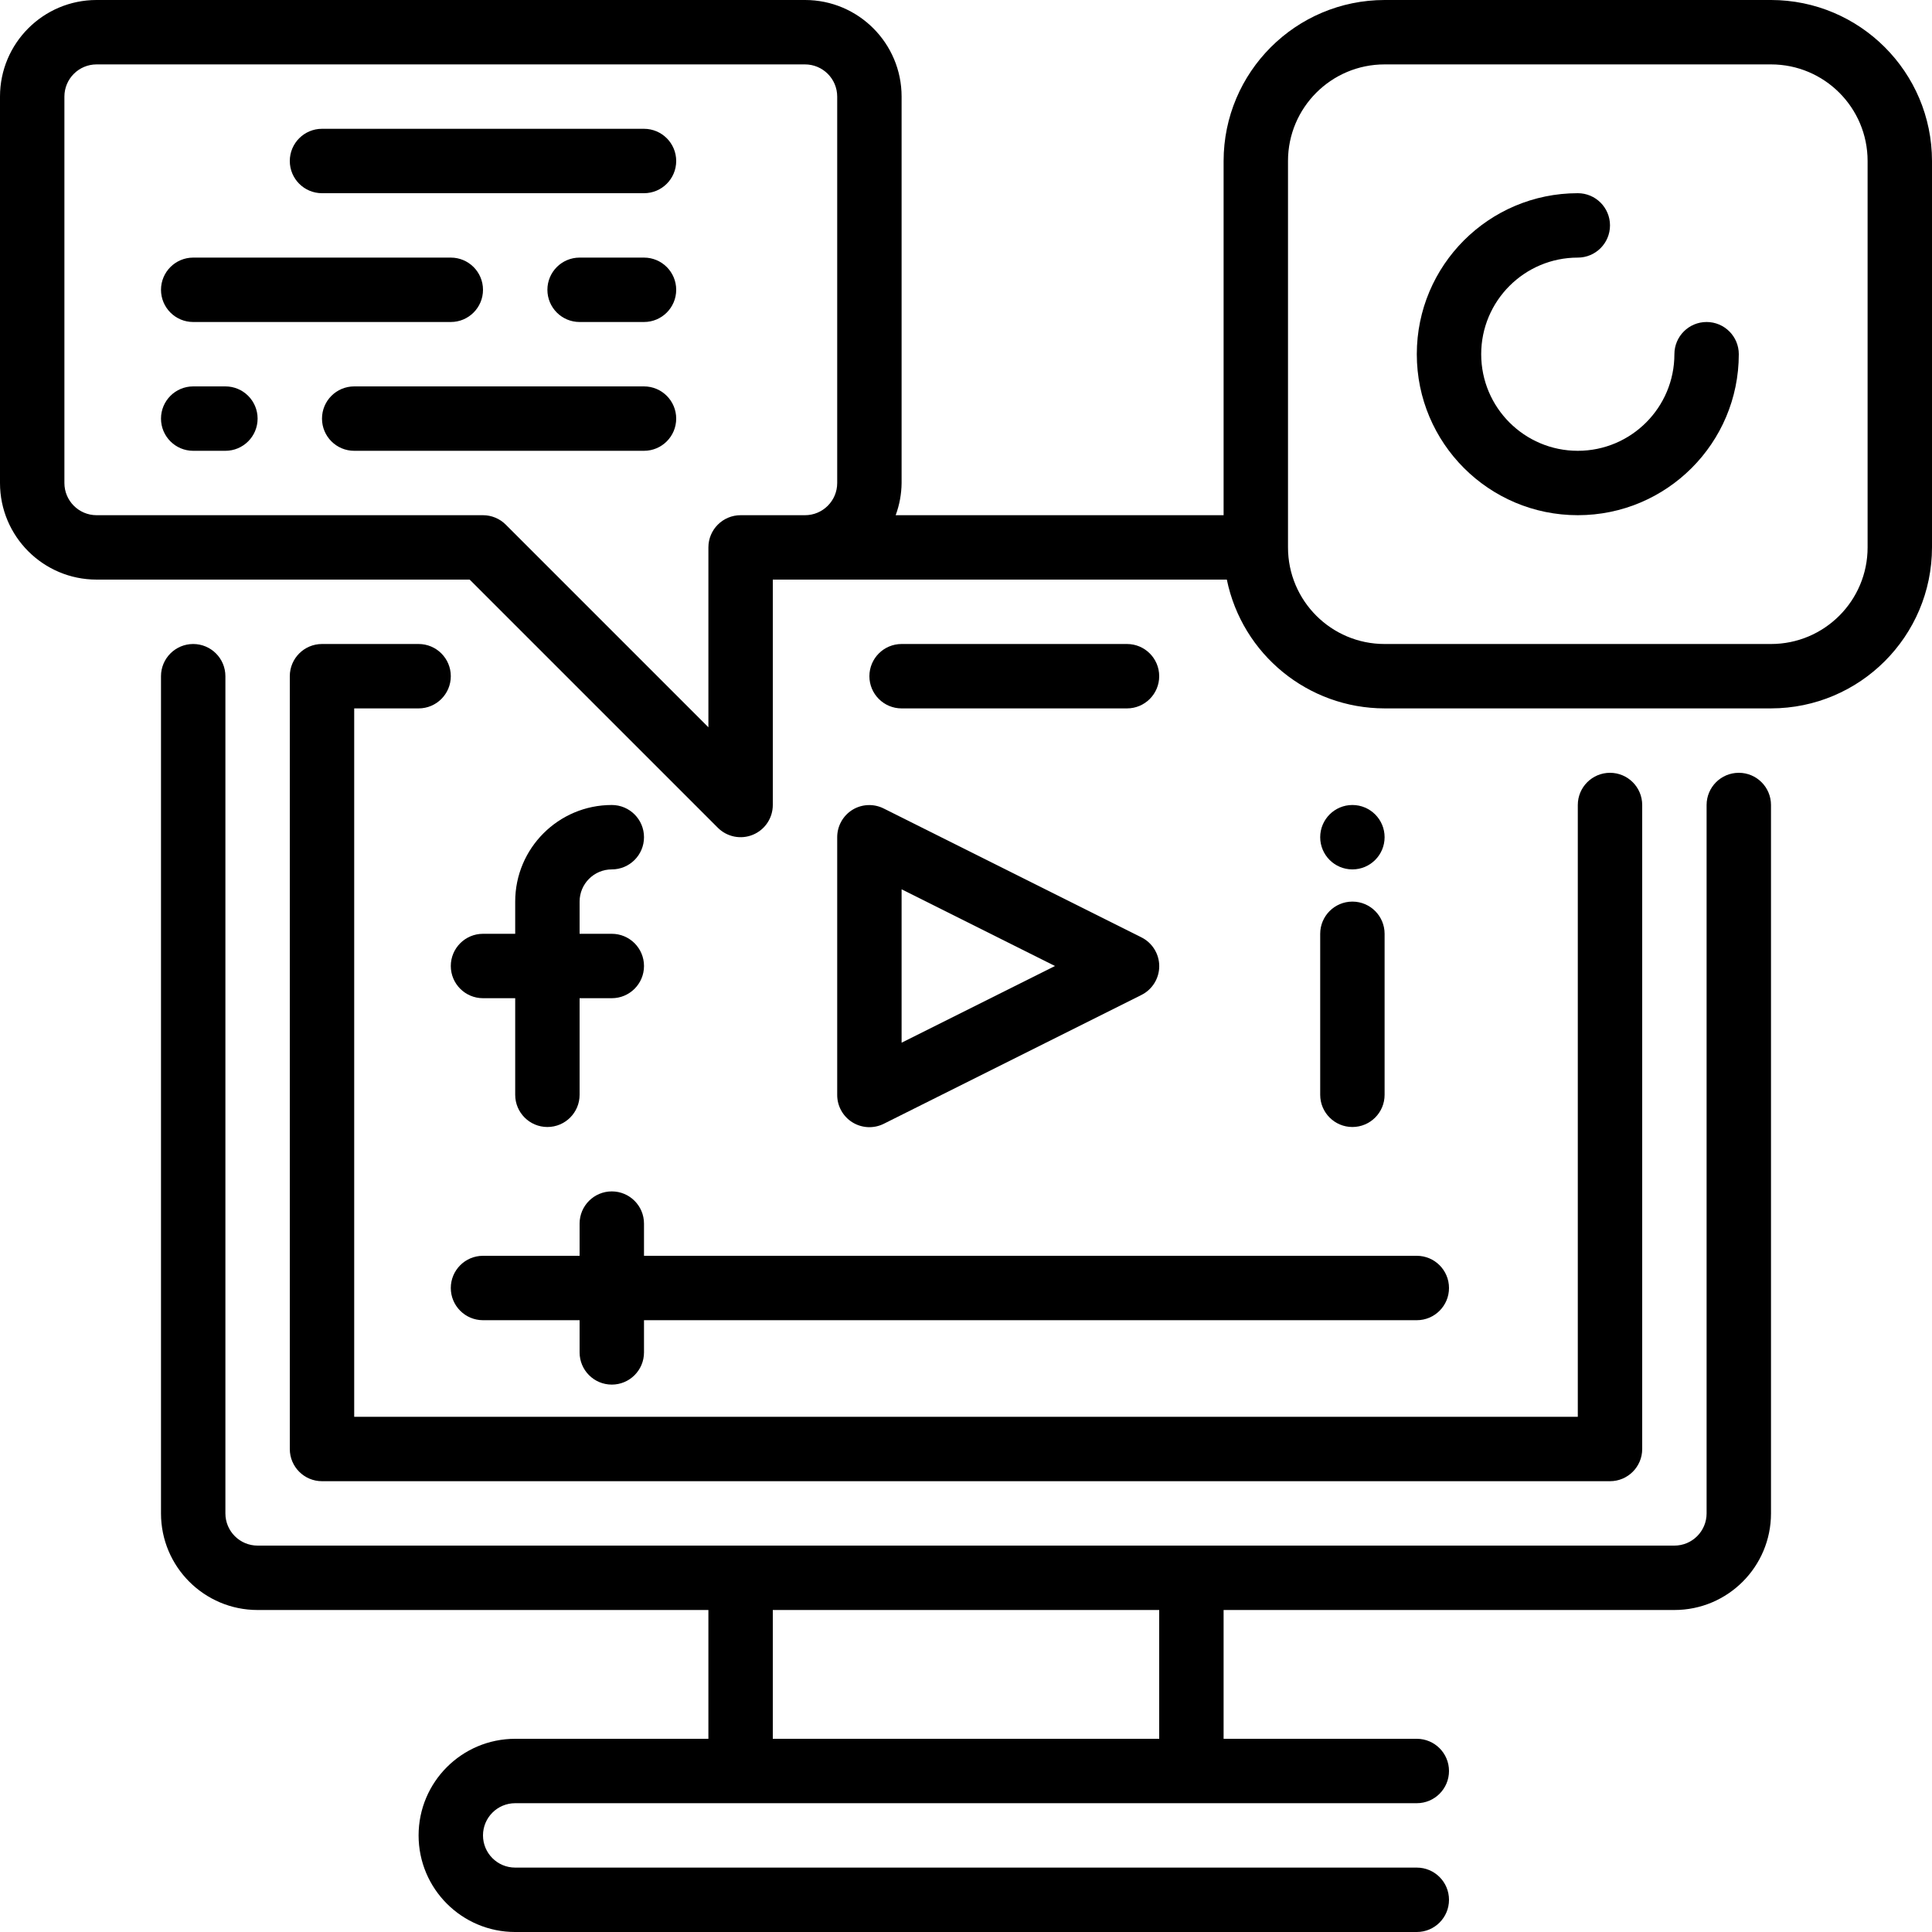 <svg height="480pt" viewBox="0 0 480 480" width="480pt" xmlns="http://www.w3.org/2000/svg"><path d="m160 304c0-4.418-3.582-8-8-8s-8 3.582-8 8v8h-24c-4.418 0-8 3.582-8 8s3.582 8 8 8h24v8c0 4.418 3.582 8 8 8s8-3.582 8-8v-8h192c4.418 0 8-3.582 8-8s-3.582-8-8-8h-192zm0 0"/><path d="m211.793 201.191c-2.359 1.461-3.793 4.035-3.793 6.809v64c-.016 2.781 1.414 5.367 3.773 6.836 2.363 1.469 5.316 1.605 7.801.363l64-32c2.719-1.352 4.434-4.125 4.434-7.16 0-3.031-1.715-5.805-4.434-7.16l-64-32c-2.473-1.25-5.418-1.133-7.781.312zm12.207 19.754 38.113 19.055-38.113 19.055zm0 0"/><path d="m152 216c4.418 0 8-3.582 8-8s-3.582-8-8-8c-13.254 0-24 10.746-24 24v8h-8c-4.418 0-8 3.582-8 8s3.582 8 8 8h8v24c0 4.418 3.582 8 8 8s8-3.582 8-8v-24h8c4.418 0 8-3.582 8-8s-3.582-8-8-8h-8v-8c0-4.418 3.582-8 8-8zm0 0"/><path d="m328 272c0 4.418 3.582 8 8 8s8-3.582 8-8v-40c0-4.418-3.582-8-8-8s-8 3.582-8 8zm0 0"/><path d="m344 208c0 4.418-3.582 8-8 8s-8-3.582-8-8 3.582-8 8-8 8 3.582 8 8zm0 0"/><path d="m104 160h-24c-4.418 0-8 3.582-8 8v192c0 4.418 3.582 8 8 8h320c4.418 0 8-3.582 8-8v-160c0-4.418-3.582-8-8-8s-8 3.582-8 8v152h-304v-176h16c4.418 0 8-3.582 8-8s-3.582-8-8-8zm0 0"/><path d="m280 176c4.418 0 8-3.582 8-8s-3.582-8-8-8h-56c-4.418 0-8 3.582-8 8s3.582 8 8 8zm0 0"/><path d="m432 192c-4.418 0-8 3.582-8 8v176c0 4.418-3.582 8-8 8h-352c-4.418 0-8-3.582-8-8v-208c0-4.418-3.582-8-8-8s-8 3.582-8 8v208c0 13.254 10.746 24 24 24h112v32h-48c-13.254 0-24 10.746-24 24s10.746 24 24 24h224c4.418 0 8-3.582 8-8s-3.582-8-8-8h-224c-4.418 0-8-3.582-8-8s3.582-8 8-8h224c4.418 0 8-3.582 8-8s-3.582-8-8-8h-48v-32h112c13.254 0 24-10.746 24-24v-176c0-4.418-3.582-8-8-8zm-144 240h-96v-32h96zm0 0"/><path d="m440 0h-96c-22.082.027-39.973 17.918-40 40v88h-81.473c.949-2.562 1.445-5.27 1.473-8v-96c0-13.254-10.746-24-24-24h-176c-13.254 0-24 10.746-24 24v96c0 13.254 10.746 24 24 24h92.688l61.656 61.656c2.289 2.285 5.73 2.973 8.719 1.734s4.938-4.156 4.938-7.391v-56h112.801c3.828 18.613 20.199 31.977 39.199 32h96c22.082-.027 39.973-17.918 40-40v-96c-.027-22.082-17.918-39.973-40-40zm-248 128h-8c-4.418 0-8 3.582-8 8v44.688l-50.344-50.344c-1.5-1.5-3.535-2.344-5.656-2.344h-96c-4.418 0-8-3.582-8-8v-96c0-4.418 3.582-8 8-8h176c4.418 0 8 3.582 8 8v96c0 4.418-3.582 8-8 8zm272 8c0 13.254-10.746 24-24 24h-96c-13.254 0-24-10.746-24-24v-96c0-13.254 10.746-24 24-24h96c13.254 0 24 10.746 24 24zm0 0"/><path d="m424 80c-4.418 0-8 3.582-8 8 0 13.254-10.746 24-24 24s-24-10.746-24-24 10.746-24 24-24c4.418 0 8-3.582 8-8s-3.582-8-8-8c-22.09 0-40 17.91-40 40s17.91 40 40 40 40-17.91 40-40c0-4.418-3.582-8-8-8zm0 0"/><path d="m160 32h-80c-4.418 0-8 3.582-8 8s3.582 8 8 8h80c4.418 0 8-3.582 8-8s-3.582-8-8-8zm0 0"/><path d="m48 80h64c4.418 0 8-3.582 8-8s-3.582-8-8-8h-64c-4.418 0-8 3.582-8 8s3.582 8 8 8zm0 0"/><path d="m160 96h-72c-4.418 0-8 3.582-8 8s3.582 8 8 8h72c4.418 0 8-3.582 8-8s-3.582-8-8-8zm0 0"/><path d="m56 96h-8c-4.418 0-8 3.582-8 8s3.582 8 8 8h8c4.418 0 8-3.582 8-8s-3.582-8-8-8zm0 0"/><path d="m160 64h-16c-4.418 0-8 3.582-8 8s3.582 8 8 8h16c4.418 0 8-3.582 8-8s-3.582-8-8-8zm0 0"/></svg>